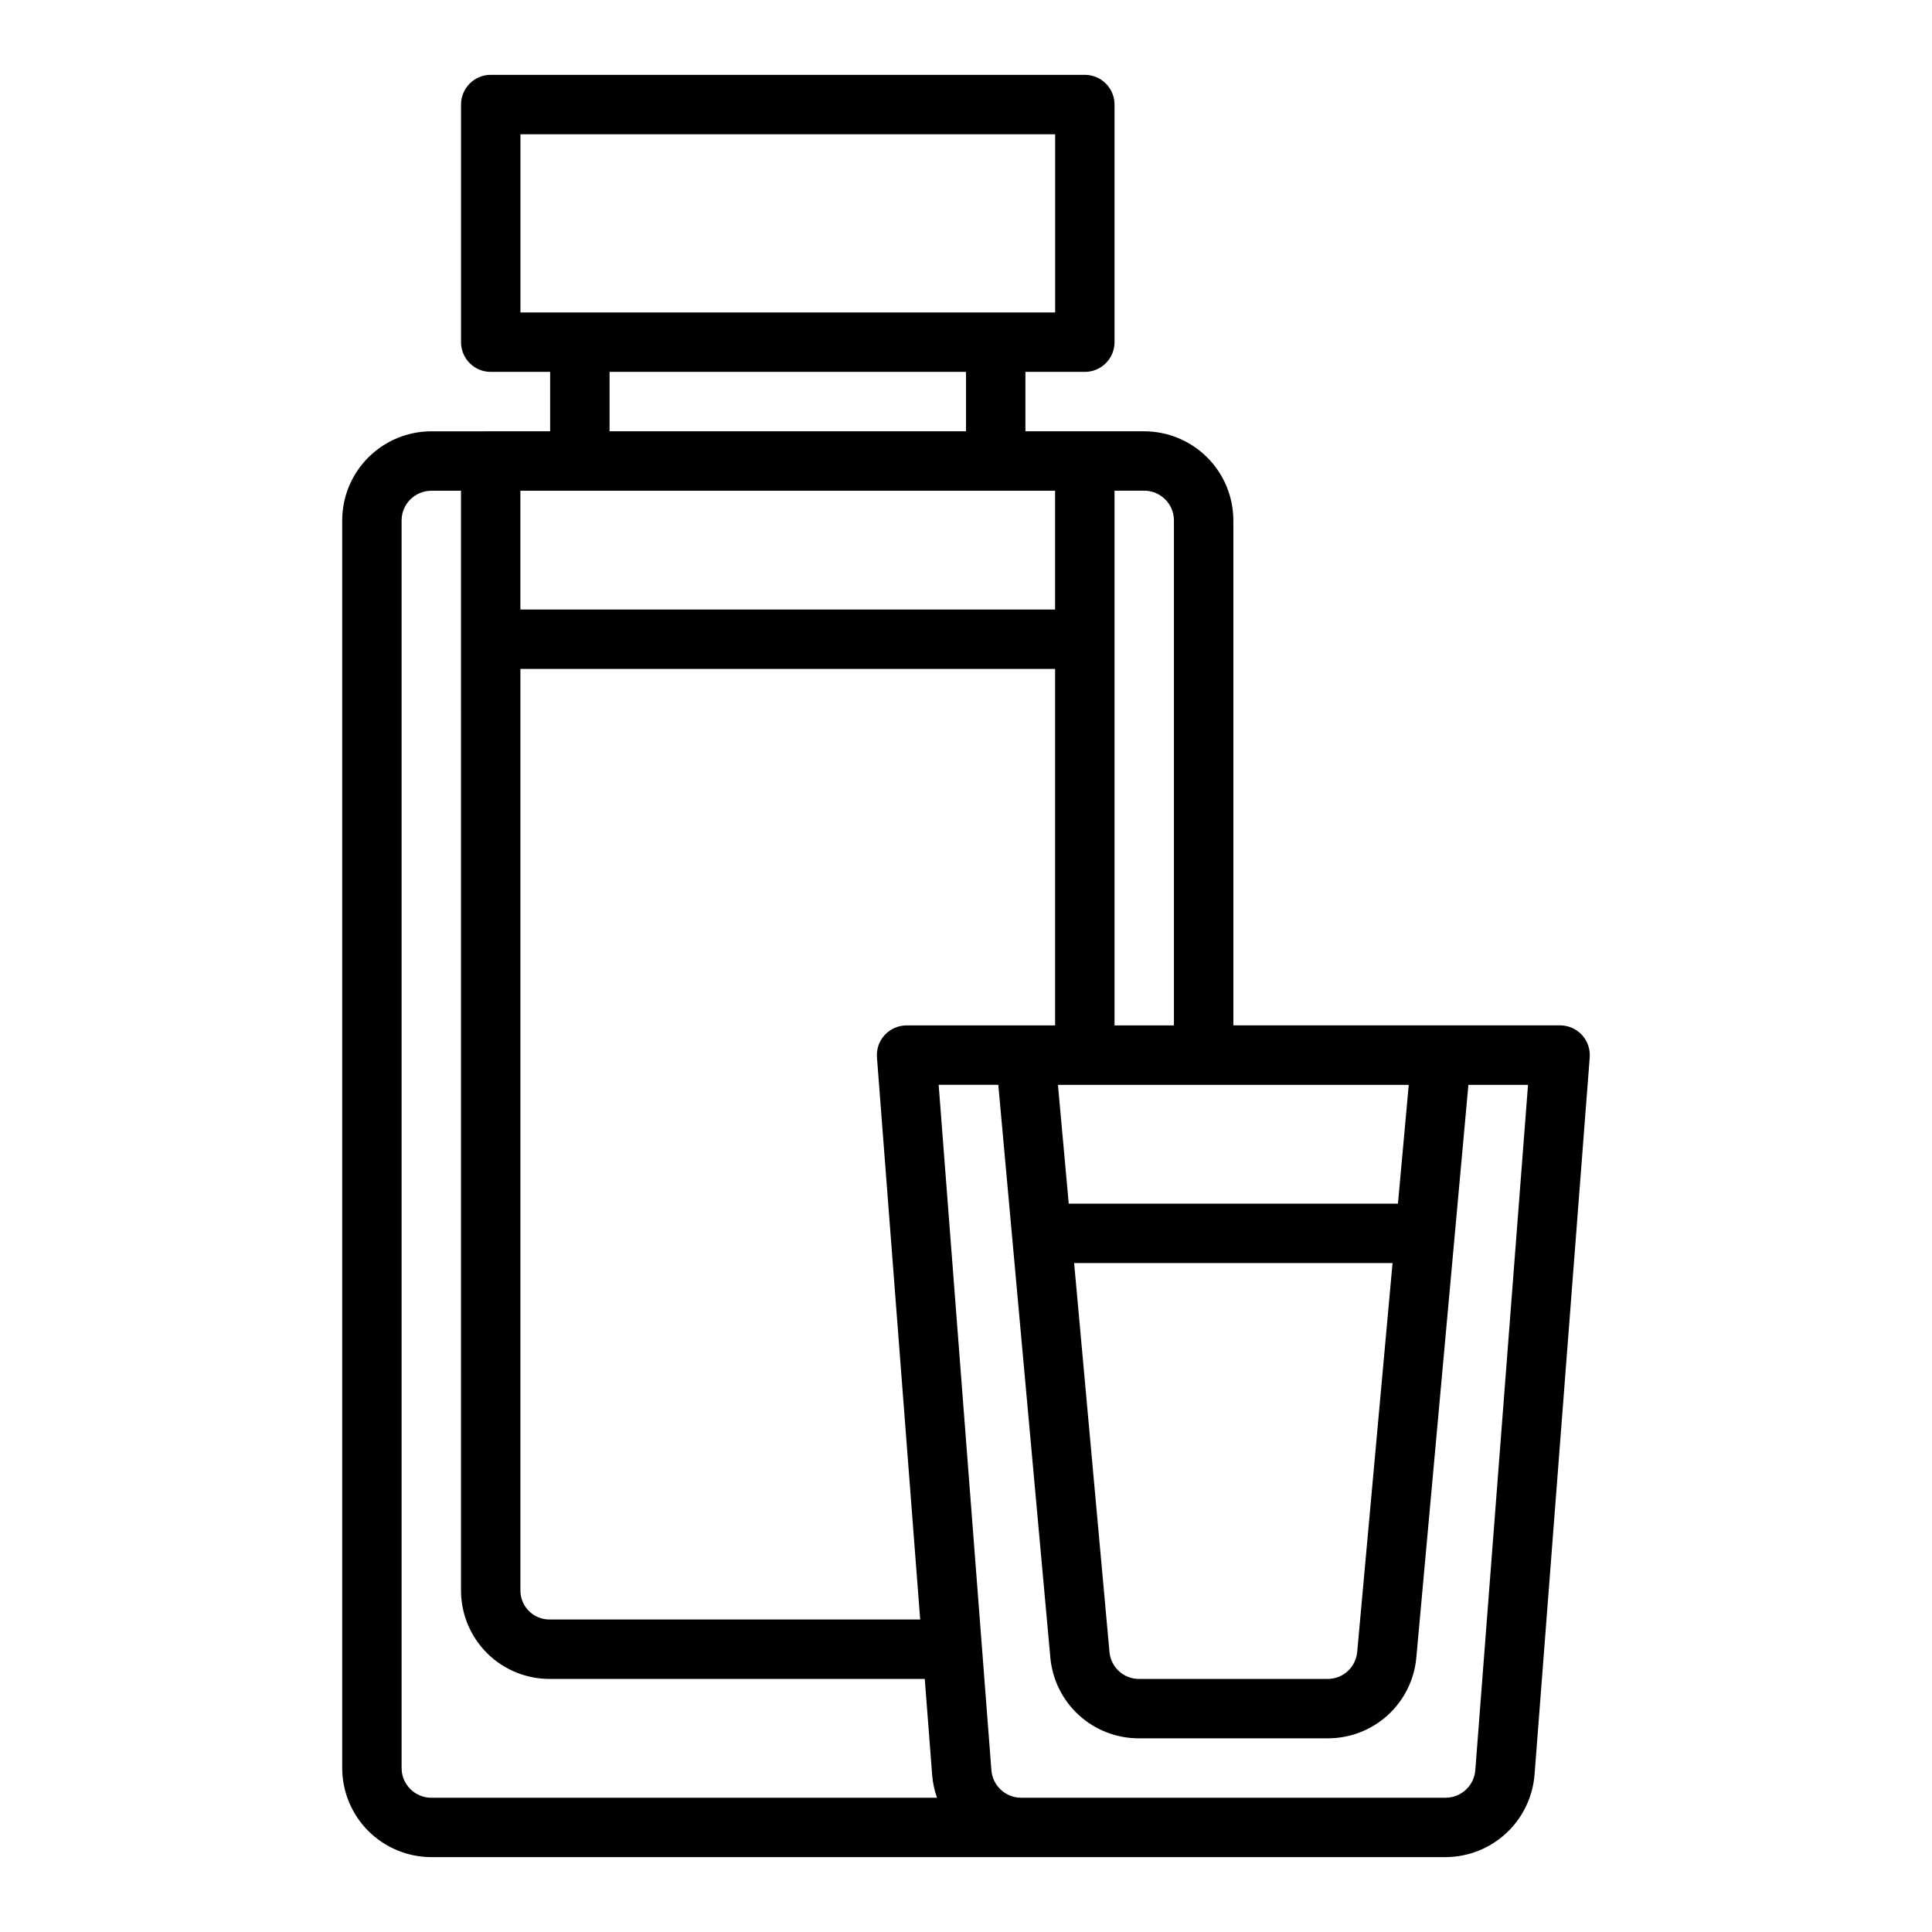 <?xml version="1.0" encoding="UTF-8"?>
<!-- The Best Svg Icon site in the world: iconSvg.co, Visit us! https://iconsvg.co -->
<svg fill="#000000" width="800px" height="800px" version="1.1" viewBox="144 144 512 512" xmlns="http://www.w3.org/2000/svg">
 <path d="m258.3 258.3c-6.262 0.008-12.262 2.5-16.691 6.926-4.426 4.426-6.918 10.43-6.922 16.691v330.62c0.004 6.262 2.496 12.266 6.922 16.691 4.43 4.426 10.43 6.918 16.691 6.926h268.82c5.941-0.027 11.656-2.281 16.02-6.316 4.359-4.039 7.043-9.566 7.527-15.488l14.625-190.14c0.168-2.188-0.582-4.344-2.074-5.953-1.488-1.609-3.582-2.523-5.777-2.523h-86.59v-133.82c-0.008-6.262-2.5-12.266-6.926-16.691-4.426-4.426-10.43-6.918-16.691-6.926h-31.488v-15.742h15.746c2.086 0 4.09-0.828 5.566-2.305 1.473-1.477 2.305-3.481 2.305-5.566v-62.977c0-2.09-0.832-4.09-2.305-5.566-1.477-1.477-3.481-2.309-5.566-2.309h-157.44c-4.348 0-7.871 3.527-7.871 7.875v62.977c0 2.086 0.828 4.09 2.305 5.566 1.477 1.477 3.477 2.305 5.566 2.305h15.742v15.742zm256.17 204.68h-87.242l-2.863-31.488h92.969zm-1.43 15.742-9.367 103.05h-0.004c-0.352 4.066-3.762 7.18-7.84 7.16h-49.965c-4.078 0.02-7.488-3.094-7.84-7.156l-9.367-103.05zm-128.79-62.977c-2.191 0-4.285 0.914-5.777 2.523-1.488 1.609-2.238 3.766-2.07 5.953l11.457 148.96h-98.074c-4.238 0.098-7.758-3.25-7.871-7.488v-244.42h141.7v94.465zm39.359-110.21h-141.7v-31.488h141.7zm-173.18 307.01v-330.62c0.004-4.344 3.527-7.867 7.871-7.871h7.871l0.004 291.65c0.059 6.211 2.574 12.145 7.004 16.5 4.426 4.352 10.398 6.773 16.609 6.731h99.285l1.957 25.426v0.004c0.16 2.066 0.594 4.106 1.293 6.059h-134.02c-4.344-0.004-7.867-3.523-7.871-7.871zm284.54 0.602c-0.332 4.094-3.742 7.254-7.848 7.269h-112.54c-4.106-0.016-7.516-3.176-7.848-7.269l-13.977-181.66h15.805l13.785 151.71c0.512 5.879 3.211 11.352 7.566 15.328 4.359 3.981 10.055 6.176 15.953 6.148h49.965c5.902 0.023 11.598-2.168 15.953-6.148 4.356-3.981 7.059-9.453 7.566-15.332l13.793-151.7h15.801zm-79.863-331.23v133.82h-15.742v-141.7h7.871c4.348 0.004 7.867 3.527 7.871 7.871zm-173.18-102.34h141.7v47.23h-141.7zm23.617 62.977h94.465v15.742h-94.465z"/>
</svg>